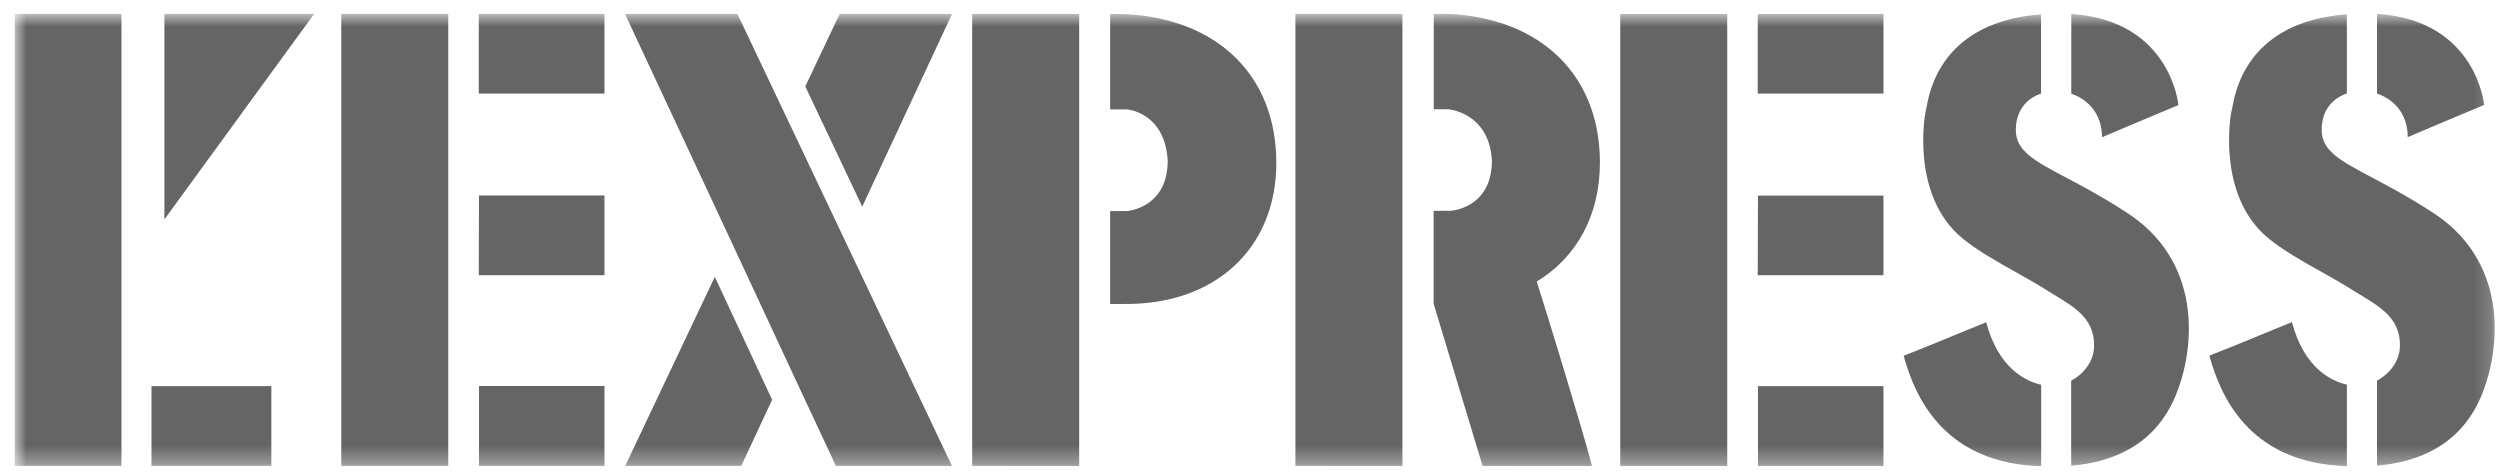 <svg width="143" height="27" viewBox="0 0 143 27" fill="none" xmlns="http://www.w3.org/2000/svg">
<g clip-path="url(#clip0_28_1829)">
<mask id="mask0_28_1829" style="mask-type:luminance" maskUnits="userSpaceOnUse" x="0" y="0" width="143" height="27">
<path d="M142.82 0.784H0.828V26.672H142.82V0.784Z" fill="white"/>
</mask>
<g mask="url(#mask0_28_1829)">
<path fill-rule="evenodd" clip-rule="evenodd" d="M9.403 12.552V0.784H17.977L9.403 12.552ZM0.828 0.791H6.949V26.651H0.828V0.791ZM8.665 26.651H15.521V22.087H8.665V26.651ZM25.641 26.651H19.52V0.791H25.641V26.651ZM27.399 26.651H34.577V22.08H27.399V26.651ZM34.577 15.743H27.385L27.399 11.18H34.577V15.743ZM27.385 5.355H34.577V0.791H27.385V5.355ZM54.453 26.651L48.374 13.847L45.103 6.955L42.176 0.791H35.747L41.84 13.84L45.103 20.847L47.814 26.651H54.453ZM48.031 0.791H54.46L49.319 11.821L46.063 4.944L48.031 0.791ZM42.4 26.651L44.165 22.866L40.887 15.837L35.761 26.651H42.4ZM61.729 17.329V26.658L55.608 26.651V0.791H61.729V17.329ZM64.461 6.256C64.461 6.256 66.632 6.415 66.793 9.183C66.793 11.789 64.688 12.046 64.478 12.072C64.466 12.073 64.46 12.074 64.461 12.074H63.501V17.387H64.272C69.475 17.452 73.005 14.237 73.005 9.313C73.005 4.389 69.72 1.051 64.272 0.799H63.501V6.256H64.461ZM80.219 17.329V26.658L74.097 26.651V0.791H80.219V17.329ZM82.831 6.249C82.831 6.249 85.177 6.415 85.338 9.183C85.338 11.93 82.978 12.059 82.963 12.059H82.004V17.373L84.805 26.658C85.618 26.665 89.806 26.665 91.066 26.658C90.528 24.603 88.461 17.841 87.901 16.104C90.163 14.734 91.515 12.348 91.515 9.298C91.515 4.375 88.231 1.037 82.781 0.784H82.011V6.249H82.831ZM92.678 26.658H98.798V0.799H92.678V26.658ZM107.734 26.658H100.556V22.087H107.734V26.658ZM100.542 15.743H107.734V11.187H100.556L100.542 15.743ZM107.734 5.355H100.542V0.799H107.734V5.355ZM124.395 22.751C125.642 19.853 125.964 14.821 121.503 12.067C120.229 11.242 119.116 10.652 118.196 10.166C116.362 9.196 115.305 8.637 115.305 7.431C115.305 6.314 115.935 5.629 116.741 5.355H116.748V0.82H116.741C111.122 1.257 110.393 5.108 110.206 6.093C110.192 6.167 110.181 6.224 110.172 6.263C110.06 6.617 109.324 11.194 112.224 13.609C113.077 14.318 114.195 14.944 115.29 15.557L115.29 15.558C115.945 15.925 116.591 16.287 117.168 16.659C117.28 16.728 117.392 16.797 117.503 16.864C117.842 17.07 118.17 17.269 118.471 17.481C119.241 18.036 119.808 18.692 119.78 19.817C119.766 20.667 119.192 21.388 118.471 21.777V26.643C120.81 26.434 123.191 25.505 124.395 22.751ZM120.236 7.85C120.236 6.509 119.43 5.68 118.478 5.362V0.799C124.179 1.167 124.605 6.011 124.605 6.011C124.605 6.011 121.349 7.367 120.236 7.85ZM116.755 22.008C115.865 21.806 114.311 21.071 113.61 18.432C113.215 18.591 112.663 18.818 112.062 19.066L112.06 19.067L112.052 19.07L112.051 19.07C110.937 19.528 109.656 20.056 108.89 20.35C109.528 22.7 111.138 26.269 116.237 26.643C116.404 26.658 116.579 26.665 116.753 26.672L116.755 26.672V22.008ZM138.998 12.06C143.459 14.814 143.136 19.846 141.89 22.744C140.679 25.505 138.304 26.428 135.965 26.637V21.77C136.686 21.381 137.261 20.66 137.275 19.81C137.303 18.685 136.735 18.029 135.965 17.474C135.667 17.264 135.343 17.067 135.008 16.863L135.007 16.863C134.893 16.794 134.778 16.723 134.662 16.652C134.085 16.279 133.439 15.917 132.784 15.55C131.689 14.937 130.572 14.31 129.718 13.602C126.818 11.188 127.554 6.61 127.666 6.256C127.676 6.217 127.687 6.16 127.701 6.086C127.888 5.101 128.617 1.25 134.235 0.814H134.242V5.348H134.235C133.43 5.622 132.799 6.307 132.799 7.424C132.799 8.63 133.856 9.189 135.691 10.159C136.61 10.645 137.724 11.235 138.998 12.06ZM135.965 5.355C136.918 5.672 137.723 6.501 137.723 7.842C138.837 7.359 142.093 6.004 142.093 6.004C142.093 6.004 141.666 1.159 135.965 0.791V5.355ZM131.098 18.425C131.798 21.064 133.352 21.799 134.242 22.001V26.665C134.067 26.658 133.892 26.651 133.724 26.637C128.625 26.262 127.015 22.693 126.378 20.343C127.146 20.048 128.429 19.52 129.544 19.061C130.148 18.813 130.702 18.585 131.098 18.425Z" fill="#656565"/>
</g>
</g>
<defs>
<clipPath id="clip0_28_1829">
<rect width="141.991" height="25.888" fill="white" transform="translate(0.828 0.784)"/>
</clipPath>
</defs>
</svg>

